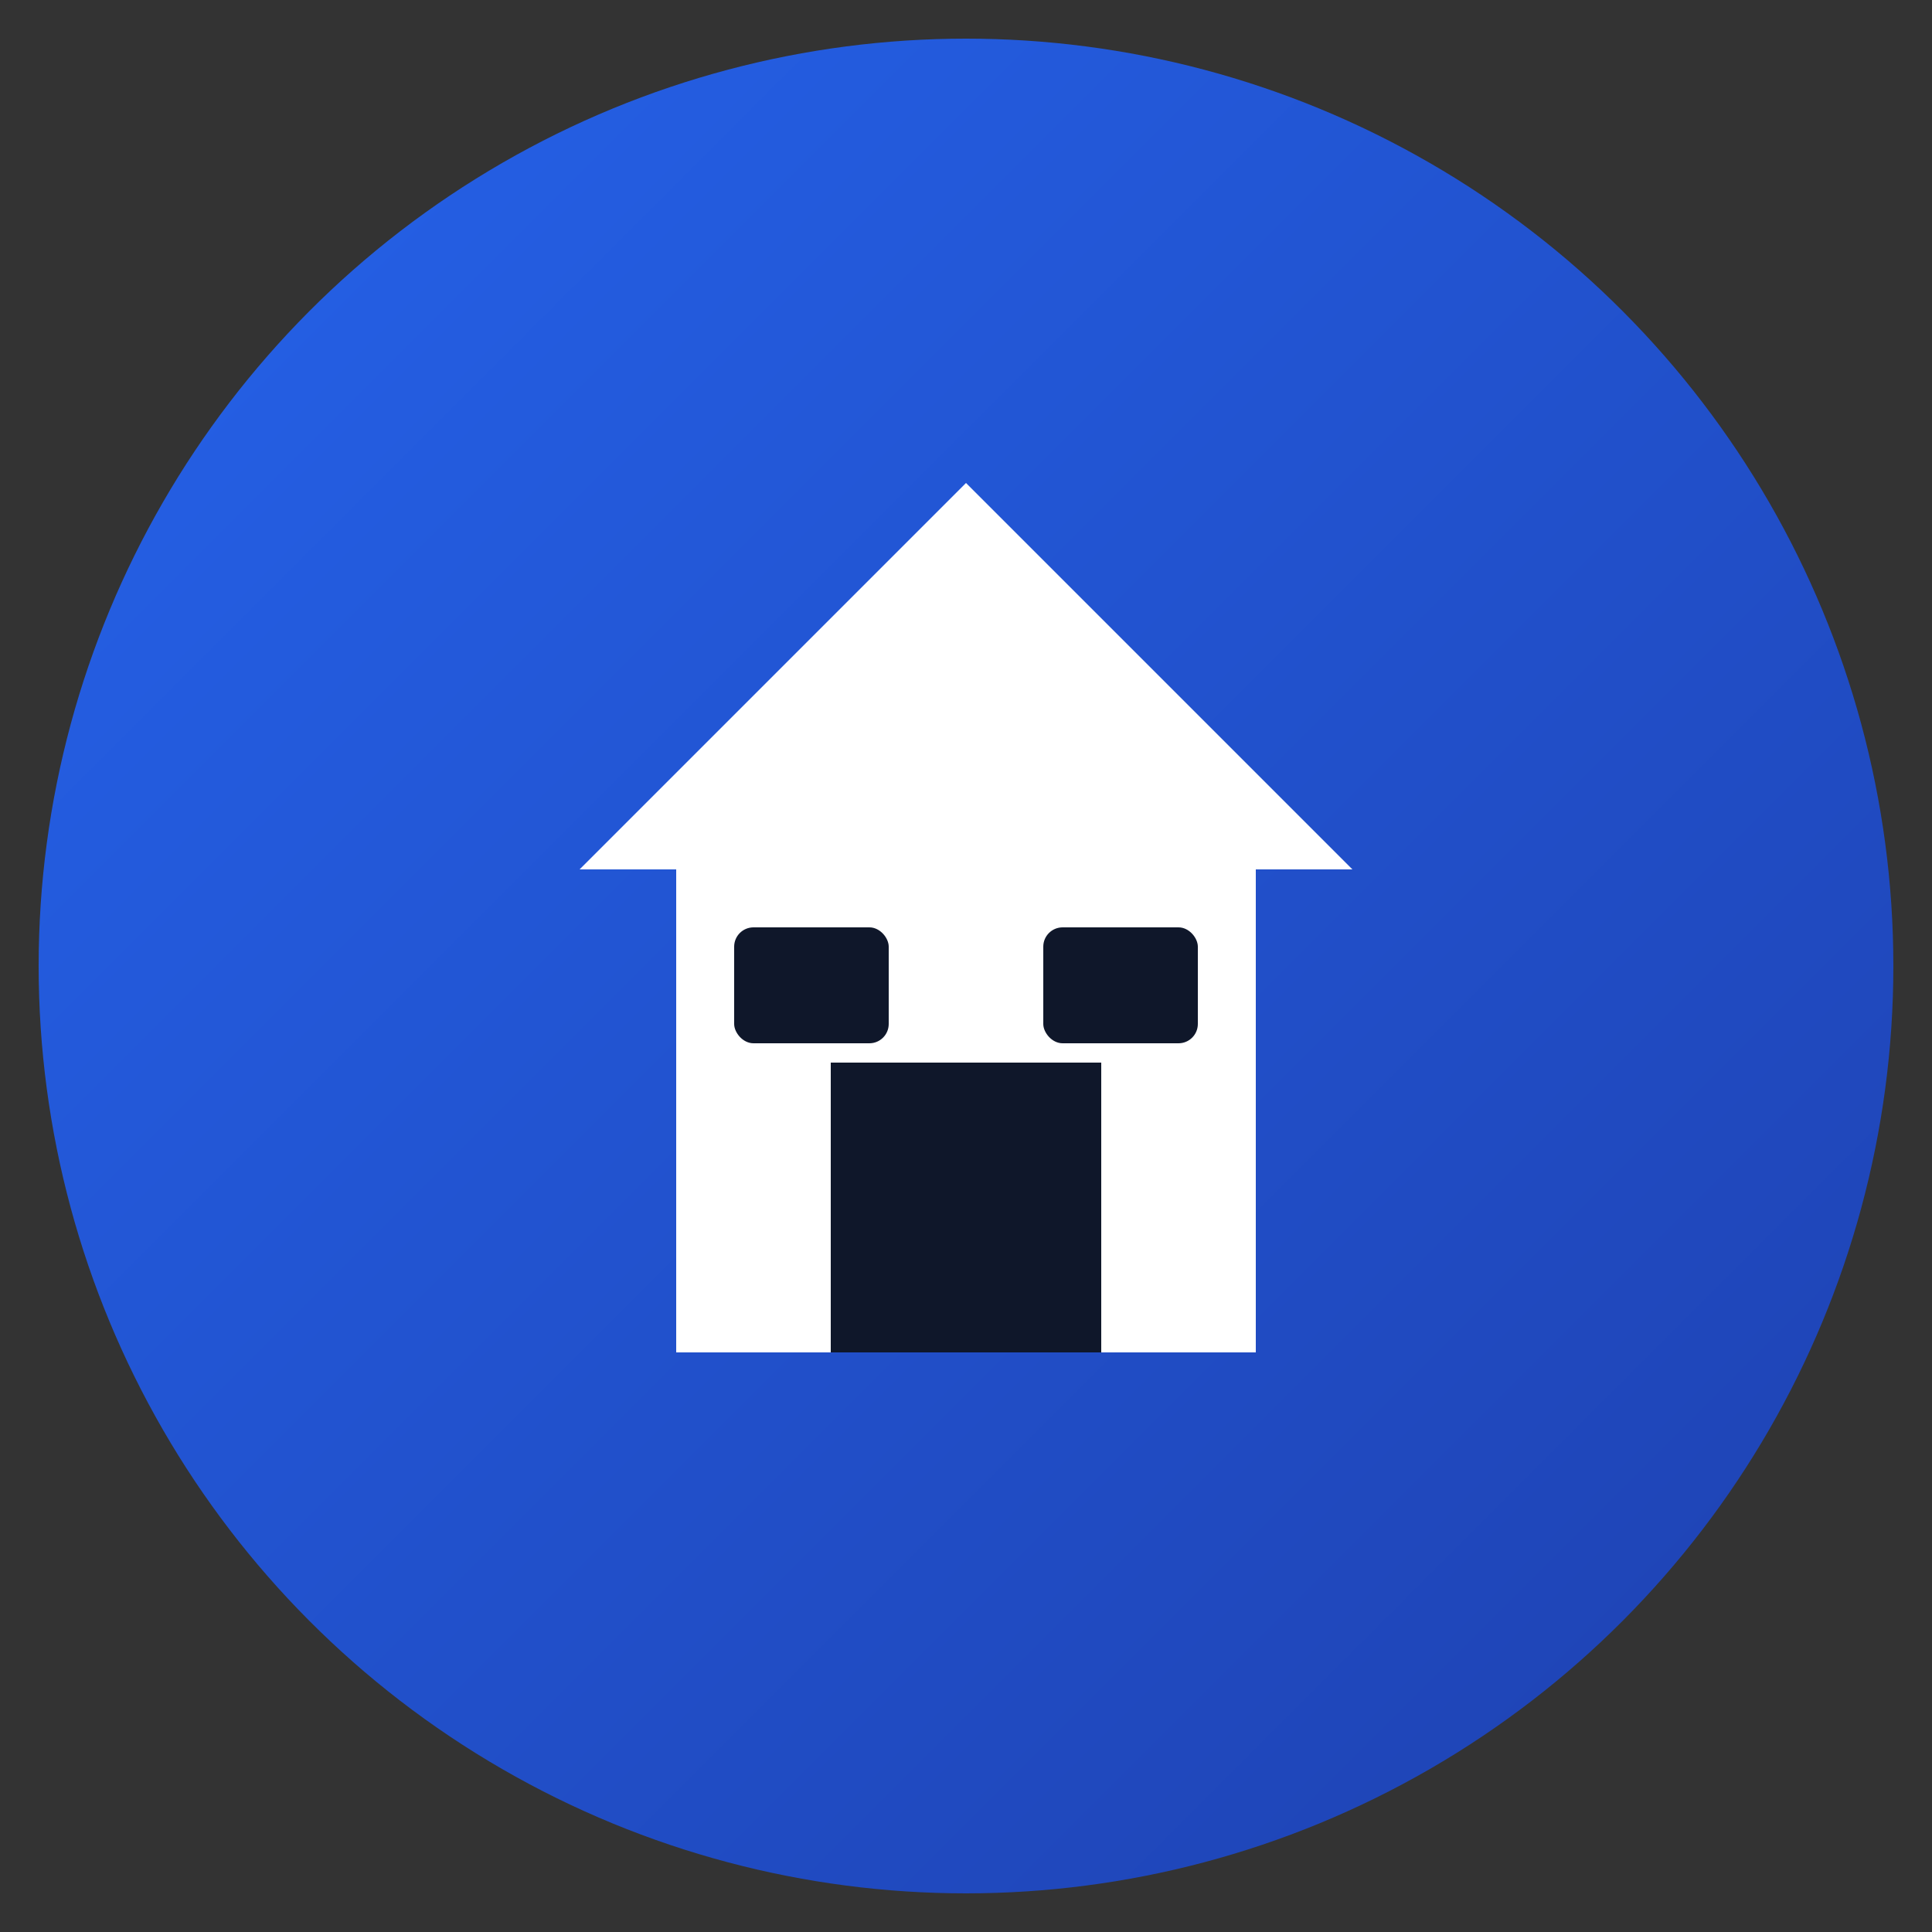 <svg xmlns="http://www.w3.org/2000/svg" viewBox="0 0 100 100">
  <rect x="0" y="0" width="100" height="100" fill="#333333" stroke="none"/>
  <defs>
    <linearGradient id="grad" x1="0%" y1="0%" x2="100%" y2="100%">
      <stop offset="0%" style="stop-color:#2563eb;stop-opacity:1" />
      <stop offset="100%" style="stop-color:#1e40af;stop-opacity:1" />
    </linearGradient>
  </defs>

  <!-- Background circle -->
  <circle cx="50" cy="50" r="48" fill="url(#grad)"/>

  <!-- House icon -->
  <g fill="white">
    <!-- Roof -->
    <path d="M 50 25 L 70 45 L 65 45 L 65 70 L 35 70 L 35 45 L 30 45 Z"/>
    <!-- Door -->
    <rect x="43" y="55" width="14" height="15" fill="#0f172a"/>
    <!-- Window -->
    <rect x="38" y="48" width="8" height="6" fill="#0f172a" rx="1"/>
    <rect x="54" y="48" width="8" height="6" fill="#0f172a" rx="1"/>
  </g>
</svg>
